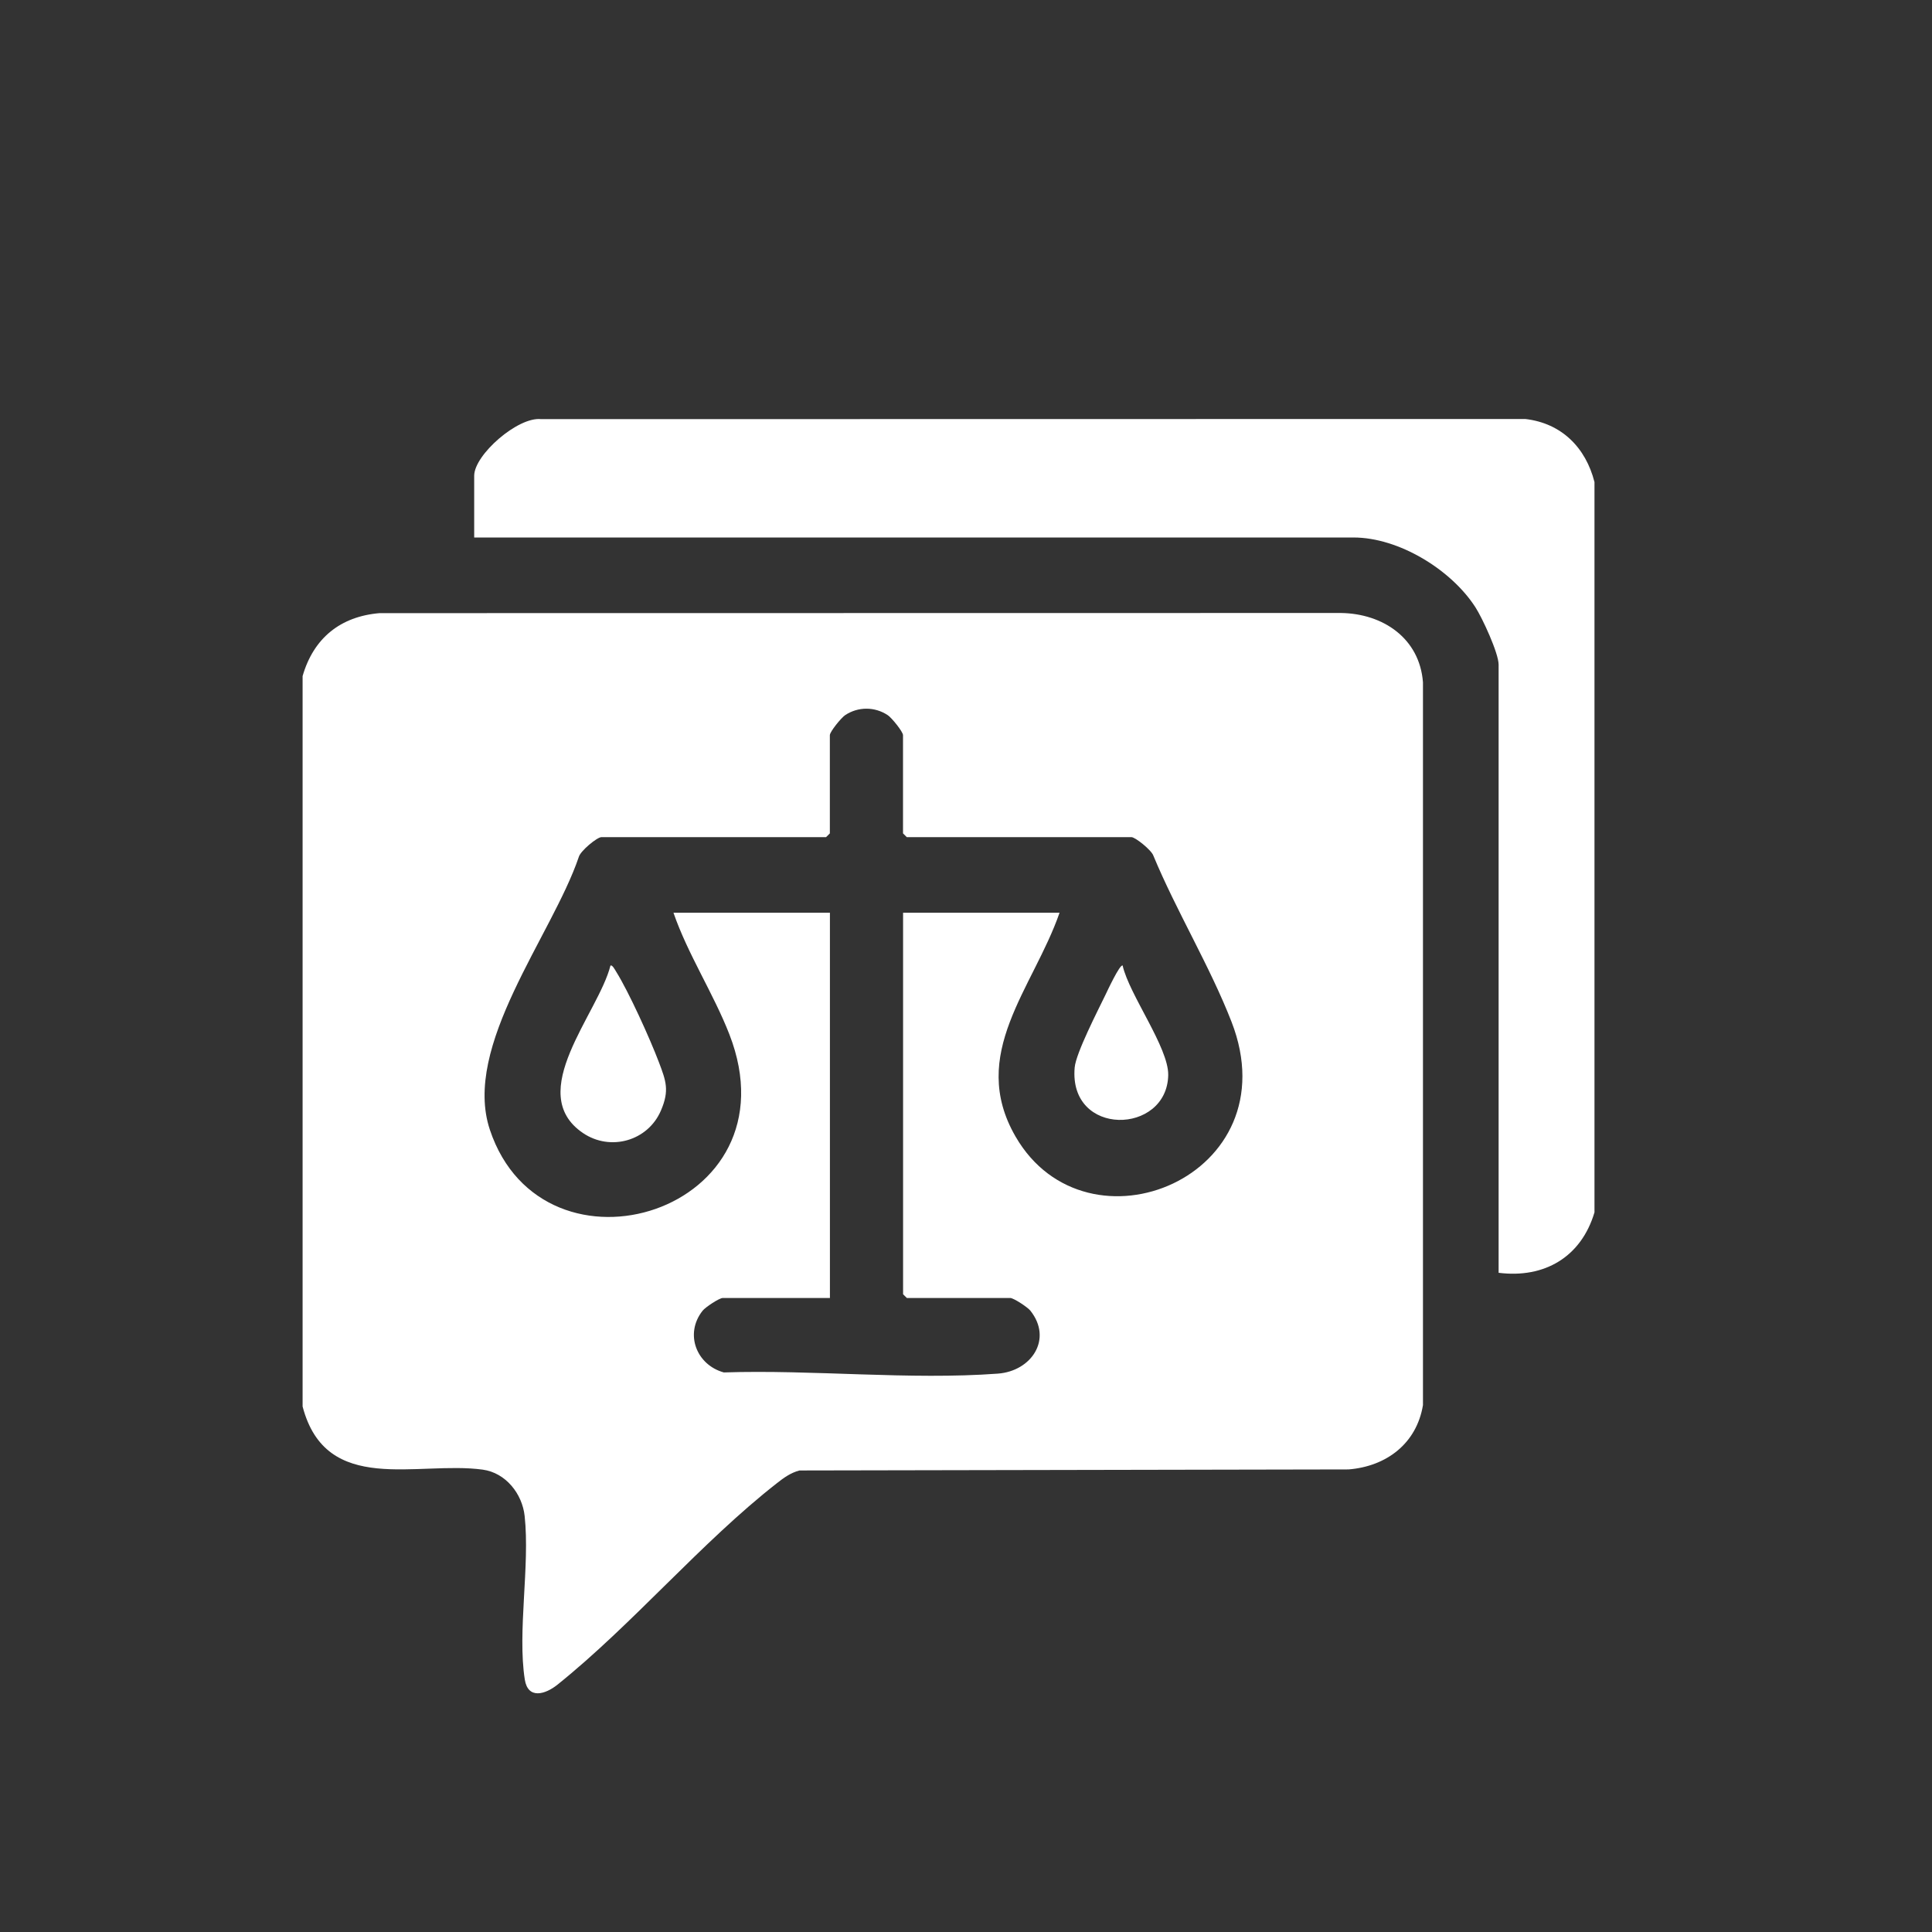 <svg width="166" height="166" viewBox="0 0 166 166" fill="none" xmlns="http://www.w3.org/2000/svg">
<rect x="0" y="0" width="166" height="166" fill="#333333" stroke="none"/>
<path d="M26 120.834V58.089C26.937 54.839 29.237 52.966 32.616 52.681L115.221 52.669C118.826 52.72 121.972 54.839 122.263 58.619V120.731C121.714 124.039 119.117 125.996 115.867 126.255L68.692 126.345C67.942 126.539 67.341 126.972 66.754 127.437C60.261 132.509 54.356 139.57 47.895 144.752C46.855 145.585 45.362 146.037 45.091 144.306C44.445 140.197 45.543 134.537 45.078 130.254C44.871 128.348 43.457 126.546 41.48 126.274C35.872 125.505 28.016 128.555 26 120.847V120.834ZM91.039 78.421C88.778 84.933 83.157 90.566 87.26 97.66C93.423 108.307 110.97 101.058 105.814 87.795C103.96 83.027 101.072 78.272 99.095 73.51C98.94 73.052 97.551 71.927 97.209 71.927H77.911L77.588 71.605V63.167C77.588 62.87 76.612 61.668 76.276 61.448C75.159 60.706 73.731 60.706 72.613 61.448C72.277 61.675 71.302 62.87 71.302 63.167V71.605L70.979 71.927H51.681C51.3 71.927 49.846 73.129 49.723 73.653C47.436 80.385 39.684 89.875 42.093 97.079C46.706 110.859 68.601 104.14 62.67 88.874C61.314 85.385 59.098 81.993 57.864 78.421H71.308V111.525H62.096C61.805 111.525 60.603 112.319 60.37 112.616C58.794 114.606 59.841 117.275 62.192 117.921C69.829 117.669 78.176 118.586 85.735 118.024C88.629 117.811 90.471 115.052 88.532 112.616C88.3 112.319 87.092 111.525 86.807 111.525H77.918L77.594 111.202V78.421H91.039Z" fill="white"/>
<path d="M137 41.42V104.166C135.863 107.991 132.716 109.858 128.763 109.36V57.107C128.763 56.118 127.361 53.088 126.766 52.171C124.686 48.947 120.189 46.182 116.294 46.182H40.743V40.878C40.743 39.082 44.503 35.787 46.493 36.013L131.05 36C134.164 36.355 136.25 38.455 137 41.42Z" fill="white"/>
<path d="M52.456 82.969C52.598 82.859 52.85 83.343 52.928 83.466C54.032 85.23 55.854 89.261 56.61 91.257C57.23 92.892 57.528 93.693 56.791 95.412C55.673 98.035 52.443 98.952 50.078 97.344C45.033 93.9 51.416 87.078 52.45 82.969H52.456Z" fill="white"/>
<path d="M96.46 82.969C97.028 85.469 100.414 90.011 100.375 92.369C100.284 97.518 91.802 97.712 92.338 91.716C92.448 90.482 94.328 86.832 94.98 85.482C95.116 85.204 96.234 82.788 96.466 82.962L96.46 82.969Z" fill="white"/>
</svg>
